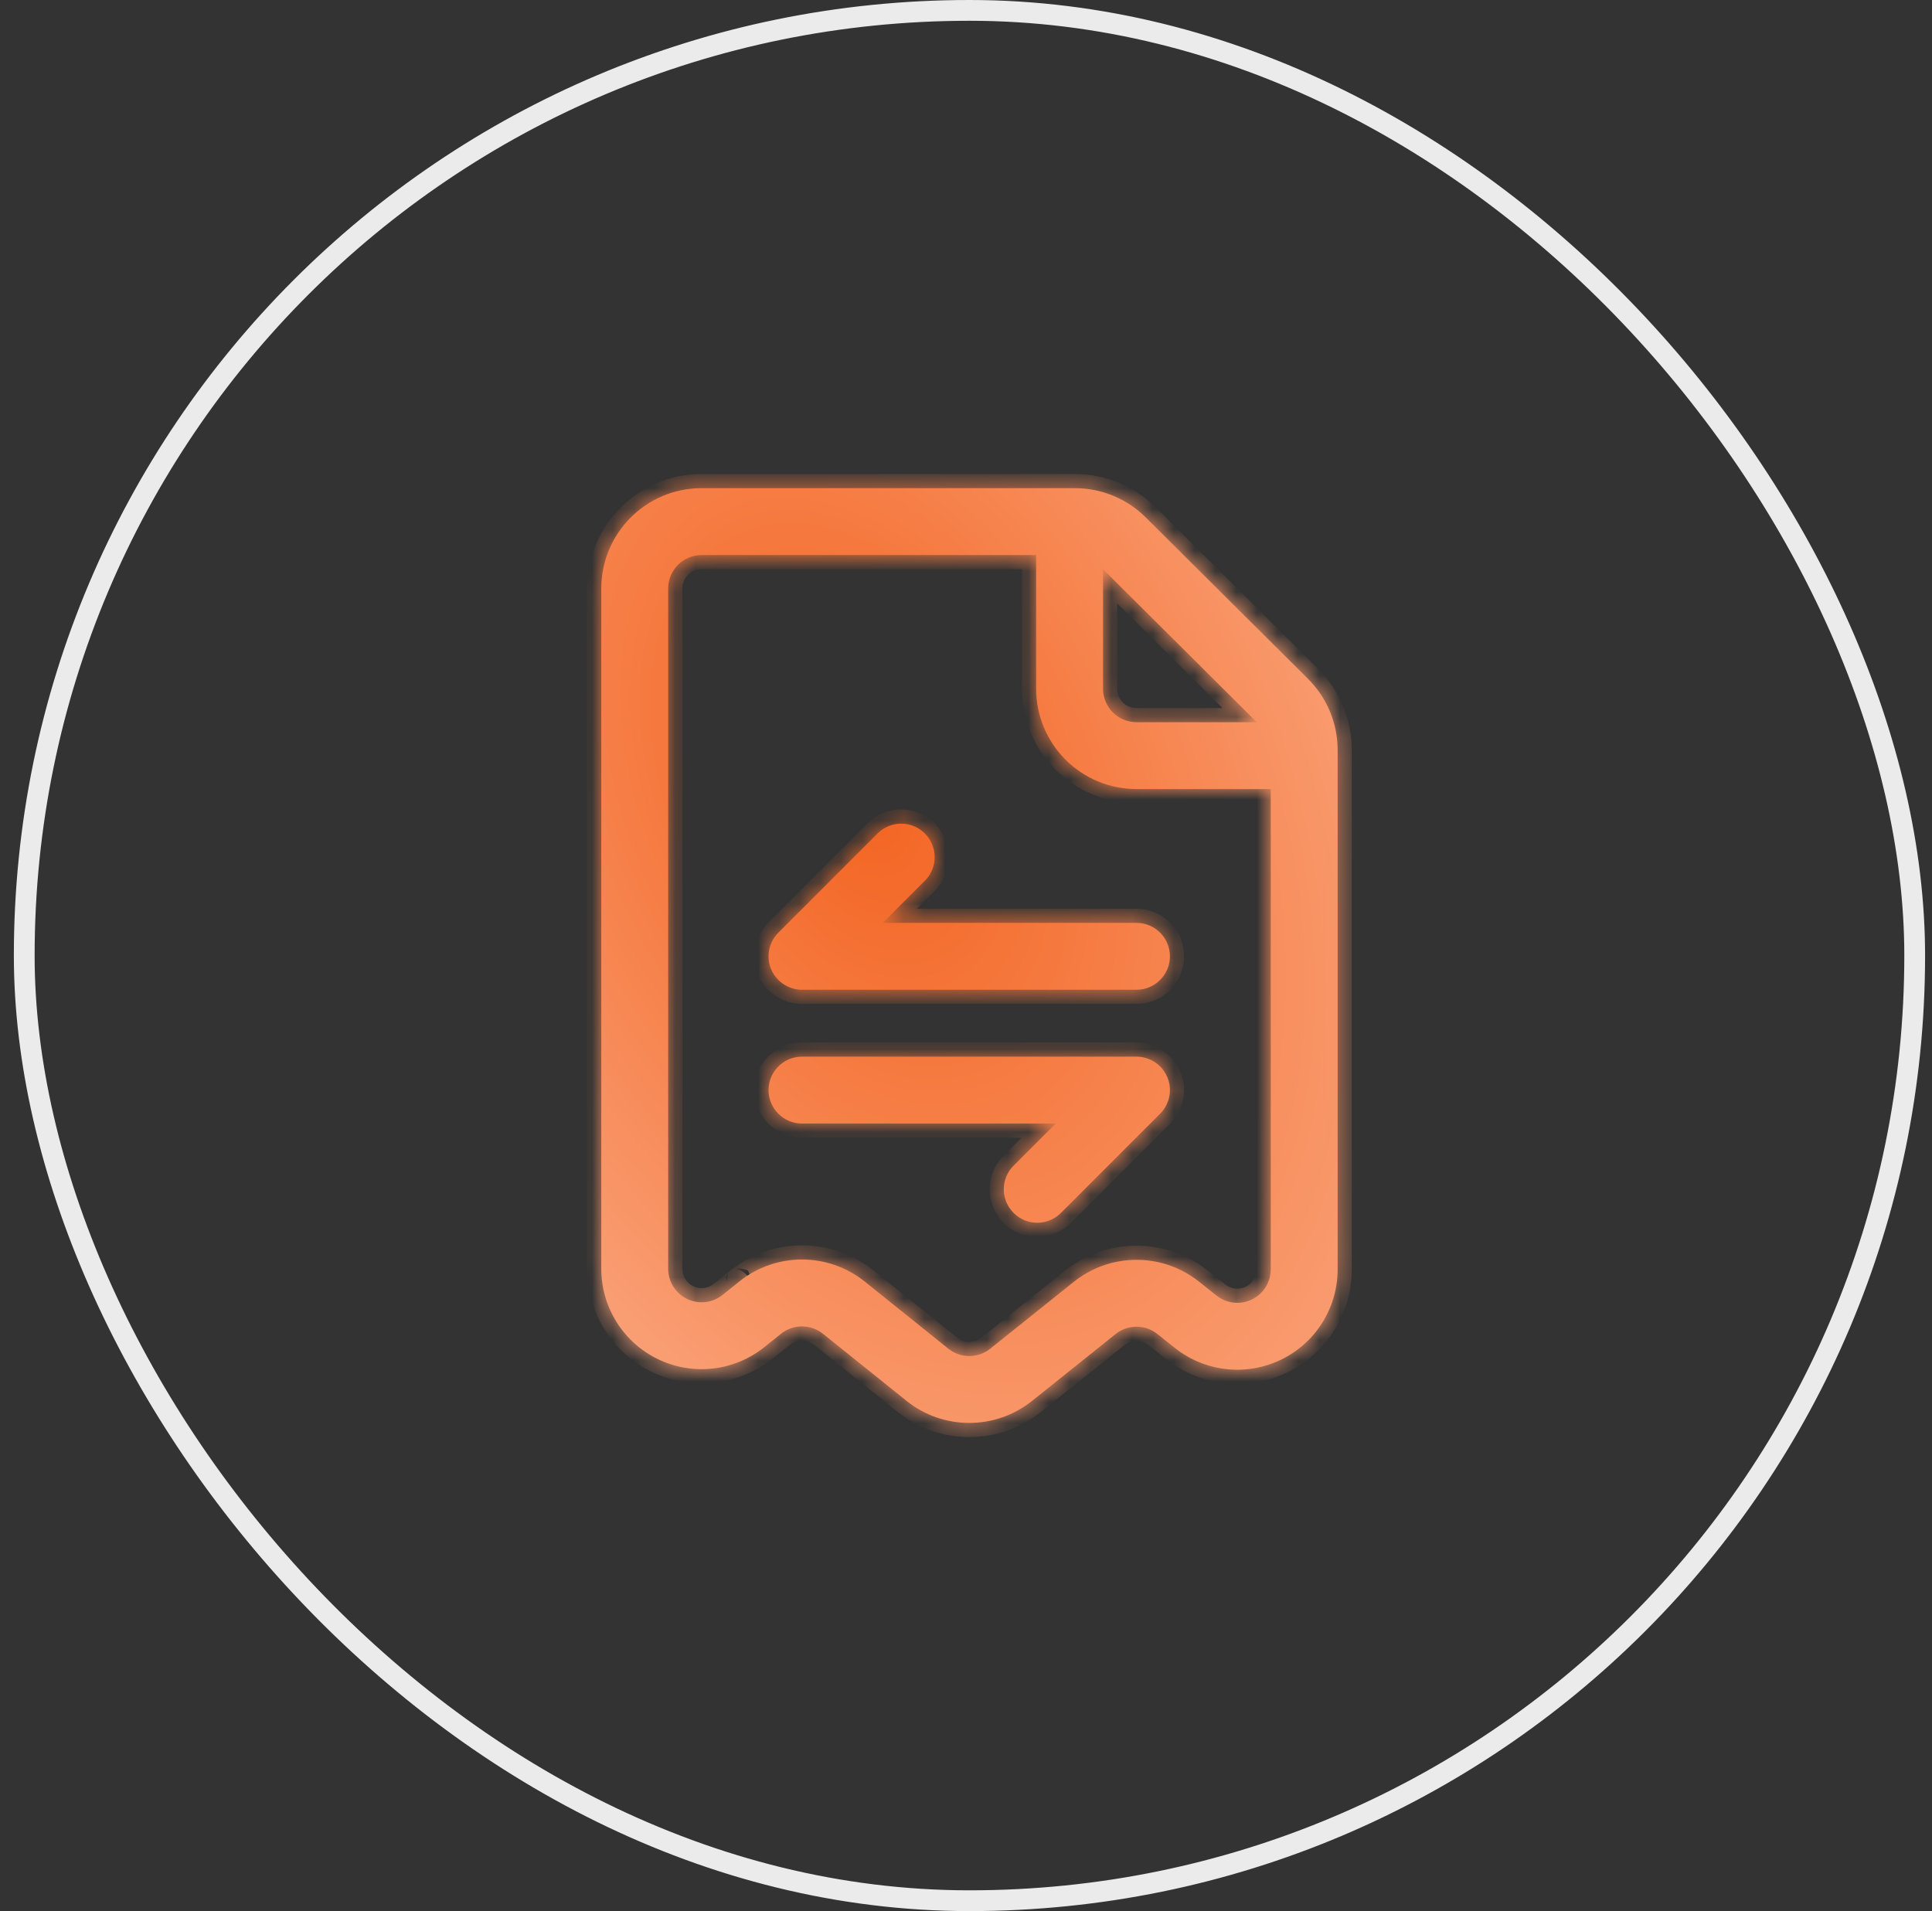 <svg width="93" height="92" viewBox="0 0 93 92" fill="none" xmlns="http://www.w3.org/2000/svg">
<rect x="0" y="0" width="93" height="92" fill="#333333" stroke="none"/>
<rect x="1.167" y="0.5" width="91" height="91" rx="45.5" stroke="#EBEBEB"/>
<mask id="path-2-inside-1_19170_59245" fill="white">
<path fill-rule="evenodd" clip-rule="evenodd" d="M62.965 32.681L55.15 24.906C54.708 24.466 54.189 24.12 53.626 23.882C53.035 23.632 52.396 23.5 51.743 23.5H33.775C31.107 23.5 28.944 25.662 28.944 28.33V61.081C28.944 62.938 30.009 64.631 31.683 65.435C31.684 65.435 31.685 65.436 31.686 65.437C31.687 65.437 31.689 65.438 31.689 65.438C33.364 66.24 35.349 66.011 36.797 64.848C36.797 64.849 36.798 64.848 36.797 64.848L37.597 64.207C38.186 63.735 39.023 63.735 39.613 64.207L43.635 67.436C45.398 68.852 47.906 68.855 49.673 67.445C49.674 67.444 49.676 67.443 49.677 67.442C49.677 67.442 49.677 67.442 49.677 67.442L53.702 64.221C53.702 64.221 53.702 64.221 53.702 64.221C54.29 63.751 55.124 63.749 55.712 64.219L56.546 64.884C56.546 64.884 56.547 64.885 56.546 64.884C57.995 66.04 59.979 66.265 61.65 65.463C61.652 65.462 61.653 65.462 61.655 65.461C61.656 65.46 61.656 65.46 61.657 65.46C63.327 64.654 64.389 62.963 64.389 61.109V36.104C64.389 35.456 64.259 34.822 64.013 34.236C63.771 33.66 63.417 33.13 62.965 32.681ZM49.876 26.72H33.775C32.886 26.72 32.164 27.44 32.164 28.33V61.081C32.164 61.701 32.52 62.264 33.078 62.533C33.078 62.533 33.078 62.533 33.078 62.533C33.637 62.8 34.299 62.725 34.782 62.337C34.877 62.261 34.973 62.184 35.066 62.109C35.242 61.968 35.415 61.829 35.581 61.696C35.581 61.697 35.581 61.696 35.581 61.696C35.582 61.696 35.584 61.694 35.585 61.693C37.35 60.279 39.86 60.279 41.625 61.693C41.626 61.694 41.627 61.695 41.629 61.696L45.65 64.926C46.238 65.398 47.076 65.398 47.665 64.928L51.69 61.706C51.69 61.706 51.69 61.706 51.69 61.706C52.232 61.273 52.844 60.972 53.483 60.805C53.484 60.804 53.486 60.804 53.487 60.803C53.681 60.753 53.877 60.715 54.074 60.689C55.343 60.521 56.664 60.858 57.72 61.7C57.72 61.7 57.721 61.701 57.72 61.7L58.554 62.365C58.554 62.365 58.554 62.365 58.554 62.365C59.038 62.752 59.7 62.827 60.257 62.559C60.257 62.559 60.258 62.559 60.257 62.559C60.814 62.29 61.169 61.727 61.169 61.109V37.986H54.706C53.427 37.986 52.201 37.48 51.297 36.577C51.295 36.575 51.293 36.573 51.291 36.571C51.289 36.569 51.287 36.567 51.285 36.565C50.382 35.66 49.876 34.434 49.876 33.156V26.72ZM44.881 40.676C44.803 40.474 44.682 40.285 44.519 40.123C43.892 39.494 42.873 39.493 42.245 40.12C42.244 40.121 42.243 40.122 42.242 40.123L37.467 44.898C37.006 45.359 36.868 46.051 37.117 46.653C37.21 46.876 37.349 47.07 37.521 47.227C37.812 47.491 38.196 47.647 38.605 47.647H54.706C55.123 47.647 55.503 47.488 55.789 47.227C56.113 46.933 56.316 46.508 56.316 46.036C56.316 45.148 55.594 44.426 54.706 44.426H42.492L44.519 42.399C44.52 42.398 44.521 42.397 44.522 42.396C44.986 41.931 45.105 41.252 44.881 40.676ZM41.864 42.771L41.87 42.778C41.868 42.775 41.866 42.773 41.864 42.771ZM38.605 50.867C38.188 50.867 37.807 51.026 37.522 51.286C37.198 51.581 36.995 52.005 36.995 52.477C36.995 53.366 37.716 54.087 38.605 54.087H50.819L48.792 56.114C48.791 56.115 48.79 56.116 48.789 56.117C48.325 56.582 48.205 57.261 48.429 57.837C48.508 58.039 48.629 58.228 48.792 58.391C48.961 58.56 49.157 58.684 49.367 58.762C49.938 58.974 50.606 58.852 51.066 58.394C51.067 58.393 51.068 58.392 51.069 58.391L55.844 53.615C56.305 53.155 56.443 52.462 56.194 51.86C56.101 51.637 55.962 51.443 55.79 51.287C55.499 51.022 55.115 50.867 54.706 50.867H38.605ZM53.567 34.294C53.568 34.295 53.569 34.295 53.569 34.296C53.87 34.597 54.28 34.766 54.706 34.766H60.496L53.096 27.403V33.156C53.096 33.581 53.264 33.991 53.565 34.292C53.566 34.293 53.567 34.293 53.567 34.294Z"/>
</mask>
<path fill-rule="evenodd" clip-rule="evenodd" d="M62.965 32.681L55.15 24.906C54.708 24.466 54.189 24.12 53.626 23.882C53.035 23.632 52.396 23.5 51.743 23.5H33.775C31.107 23.5 28.944 25.662 28.944 28.33V61.081C28.944 62.938 30.009 64.631 31.683 65.435C31.684 65.435 31.685 65.436 31.686 65.437C31.687 65.437 31.689 65.438 31.689 65.438C33.364 66.24 35.349 66.011 36.797 64.848C36.797 64.849 36.798 64.848 36.797 64.848L37.597 64.207C38.186 63.735 39.023 63.735 39.613 64.207L43.635 67.436C45.398 68.852 47.906 68.855 49.673 67.445C49.674 67.444 49.676 67.443 49.677 67.442C49.677 67.442 49.677 67.442 49.677 67.442L53.702 64.221C53.702 64.221 53.702 64.221 53.702 64.221C54.29 63.751 55.124 63.749 55.712 64.219L56.546 64.884C56.546 64.884 56.547 64.885 56.546 64.884C57.995 66.04 59.979 66.265 61.65 65.463C61.652 65.462 61.653 65.462 61.655 65.461C61.656 65.46 61.656 65.46 61.657 65.46C63.327 64.654 64.389 62.963 64.389 61.109V36.104C64.389 35.456 64.259 34.822 64.013 34.236C63.771 33.66 63.417 33.13 62.965 32.681ZM49.876 26.72H33.775C32.886 26.72 32.164 27.44 32.164 28.33V61.081C32.164 61.701 32.52 62.264 33.078 62.533C33.078 62.533 33.078 62.533 33.078 62.533C33.637 62.8 34.299 62.725 34.782 62.337C34.877 62.261 34.973 62.184 35.066 62.109C35.242 61.968 35.415 61.829 35.581 61.696C35.581 61.697 35.581 61.696 35.581 61.696C35.582 61.696 35.584 61.694 35.585 61.693C37.35 60.279 39.86 60.279 41.625 61.693C41.626 61.694 41.627 61.695 41.629 61.696L45.65 64.926C46.238 65.398 47.076 65.398 47.665 64.928L51.69 61.706C51.69 61.706 51.69 61.706 51.69 61.706C52.232 61.273 52.844 60.972 53.483 60.805C53.484 60.804 53.486 60.804 53.487 60.803C53.681 60.753 53.877 60.715 54.074 60.689C55.343 60.521 56.664 60.858 57.72 61.7C57.72 61.7 57.721 61.701 57.72 61.7L58.554 62.365C58.554 62.365 58.554 62.365 58.554 62.365C59.038 62.752 59.7 62.827 60.257 62.559C60.257 62.559 60.258 62.559 60.257 62.559C60.814 62.29 61.169 61.727 61.169 61.109V37.986H54.706C53.427 37.986 52.201 37.48 51.297 36.577C51.295 36.575 51.293 36.573 51.291 36.571C51.289 36.569 51.287 36.567 51.285 36.565C50.382 35.66 49.876 34.434 49.876 33.156V26.72ZM44.881 40.676C44.803 40.474 44.682 40.285 44.519 40.123C43.892 39.494 42.873 39.493 42.245 40.12C42.244 40.121 42.243 40.122 42.242 40.123L37.467 44.898C37.006 45.359 36.868 46.051 37.117 46.653C37.21 46.876 37.349 47.07 37.521 47.227C37.812 47.491 38.196 47.647 38.605 47.647H54.706C55.123 47.647 55.503 47.488 55.789 47.227C56.113 46.933 56.316 46.508 56.316 46.036C56.316 45.148 55.594 44.426 54.706 44.426H42.492L44.519 42.399C44.52 42.398 44.521 42.397 44.522 42.396C44.986 41.931 45.105 41.252 44.881 40.676ZM41.864 42.771L41.87 42.778C41.868 42.775 41.866 42.773 41.864 42.771ZM38.605 50.867C38.188 50.867 37.807 51.026 37.522 51.286C37.198 51.581 36.995 52.005 36.995 52.477C36.995 53.366 37.716 54.087 38.605 54.087H50.819L48.792 56.114C48.791 56.115 48.79 56.116 48.789 56.117C48.325 56.582 48.205 57.261 48.429 57.837C48.508 58.039 48.629 58.228 48.792 58.391C48.961 58.56 49.157 58.684 49.367 58.762C49.938 58.974 50.606 58.852 51.066 58.394C51.067 58.393 51.068 58.392 51.069 58.391L55.844 53.615C56.305 53.155 56.443 52.462 56.194 51.86C56.101 51.637 55.962 51.443 55.79 51.287C55.499 51.022 55.115 50.867 54.706 50.867H38.605ZM53.567 34.294C53.568 34.295 53.569 34.295 53.569 34.296C53.87 34.597 54.28 34.766 54.706 34.766H60.496L53.096 27.403V33.156C53.096 33.581 53.264 33.991 53.565 34.292C53.566 34.293 53.567 34.293 53.567 34.294Z" fill="url(#paint0_radial_19170_59245)"/>
<path d="M43.415 67.697C43.415 67.697 43.415 67.697 43.415 67.697C43.415 67.697 43.415 67.697 43.415 67.697C43.415 67.697 43.415 67.697 43.415 67.697C43.415 67.697 43.415 67.697 43.415 67.697C43.415 67.697 43.415 67.697 43.415 67.697C43.294 67.436 43.854 67.176 43.854 67.176C43.854 67.176 43.854 67.176 43.854 67.176C43.854 67.176 43.854 67.176 43.854 67.176C43.854 67.176 43.854 67.176 43.854 67.176C43.854 67.176 43.854 67.176 43.854 67.176C43.854 67.176 43.854 67.176 43.854 67.176C43.854 67.176 43.854 67.176 43.854 67.176C43.854 67.176 43.854 67.176 43.854 67.176C43.854 67.176 43.854 67.176 43.854 67.176C43.854 67.176 43.854 67.176 43.854 67.176C43.854 67.176 43.854 67.176 43.854 67.176C43.854 67.176 43.854 67.176 43.854 67.176C43.854 67.176 43.854 67.176 43.854 67.176C43.854 67.176 43.854 67.176 43.854 67.176C43.854 67.176 43.854 67.176 43.854 67.176H43.854C43.854 67.176 43.854 67.176 43.854 67.176C43.854 67.176 43.854 67.176 43.854 67.176C43.854 67.176 43.854 67.176 43.854 67.176C43.854 67.176 43.854 67.176 43.854 67.176C43.854 67.176 43.854 67.176 43.854 67.176C43.854 67.176 43.294 67.436 43.415 67.697C43.415 67.697 43.415 67.697 43.415 67.697C43.415 67.697 43.415 67.697 43.415 67.697C43.415 67.697 43.415 67.697 43.415 67.697C43.415 67.697 43.415 67.697 43.415 67.697C43.415 67.697 43.415 67.697 43.415 67.697C43.415 67.697 43.415 67.697 43.415 67.697L43.854 67.176C43.854 67.176 43.854 67.176 43.854 67.176C43.854 67.176 43.854 67.176 43.854 67.176C43.854 67.176 43.854 67.176 43.854 67.176C43.854 67.176 43.854 67.176 43.854 67.176C43.854 67.176 43.854 67.176 43.854 67.176C43.976 67.436 43.415 67.697 43.415 67.697C43.415 67.697 43.415 67.697 43.415 67.697C43.415 67.697 43.415 67.697 43.415 67.697C43.415 67.697 43.415 67.697 43.415 67.697C43.415 67.697 43.415 67.697 43.415 67.697C43.415 67.697 43.415 67.697 43.415 67.697C43.415 67.697 43.415 67.697 43.415 67.697C43.415 67.697 43.415 67.697 43.415 67.697C43.415 67.697 43.415 67.697 43.415 67.697C43.415 67.697 43.415 67.697 43.415 67.697C43.415 67.697 43.415 67.697 43.415 67.697C43.415 67.697 43.415 67.697 43.415 67.697C43.415 67.697 43.415 67.697 43.415 67.697C43.415 67.697 43.415 67.697 43.415 67.697C43.415 67.697 43.415 67.697 43.415 67.697H43.415C43.415 67.697 43.415 67.697 43.415 67.697C43.415 67.697 43.415 67.697 43.415 67.697C43.415 67.697 43.415 67.697 43.415 67.697C43.415 67.697 43.415 67.697 43.415 67.697C43.415 67.697 43.976 67.436 43.854 67.176C43.854 67.176 43.854 67.176 43.854 67.176C43.854 67.176 43.854 67.176 43.854 67.176C43.854 67.176 43.854 67.176 43.854 67.176C43.854 67.176 43.854 67.176 43.854 67.176C43.854 67.176 43.854 67.176 43.854 67.176C43.854 67.176 43.854 67.176 43.854 67.176L43.415 67.697ZM34.995 62.604C34.995 62.604 34.995 62.604 34.995 62.604C34.995 62.604 34.995 62.604 34.995 62.604C34.995 62.604 34.995 62.604 34.995 62.604C34.995 62.604 34.995 62.604 34.995 62.604C34.995 62.604 34.995 62.604 34.995 62.604C34.995 62.604 34.995 62.604 34.995 62.604C34.995 62.604 34.995 62.604 34.995 62.604C34.995 62.604 34.995 62.604 34.995 62.604H34.995C34.995 62.604 34.995 62.604 34.995 62.604C34.995 62.604 34.995 62.604 34.995 62.604C34.995 62.604 34.995 62.604 34.995 62.604C34.782 62.337 34.569 62.071 34.569 62.071C34.569 62.071 34.569 62.071 34.569 62.071C34.569 62.071 34.569 62.071 34.569 62.071C34.569 62.071 34.569 62.071 34.569 62.071H34.569C34.569 62.071 34.569 62.071 34.569 62.071C34.569 62.071 34.569 62.071 34.569 62.071C34.569 62.071 34.569 62.071 34.569 62.071C34.569 62.071 34.569 62.071 34.569 62.071C34.569 62.071 34.569 62.071 34.569 62.071H34.569C34.569 62.071 34.569 62.071 34.569 62.071C34.569 62.071 34.569 62.071 34.569 62.071C34.569 62.071 34.569 62.071 34.569 62.071C34.569 62.071 34.569 62.071 34.569 62.071C34.569 62.071 34.569 62.071 34.569 62.071C34.569 62.071 34.569 62.071 34.569 62.071C34.569 62.071 34.569 62.071 34.569 62.071C34.569 62.071 34.569 62.071 34.569 62.071C34.569 62.071 34.569 62.071 34.569 62.071C34.569 62.071 34.569 62.071 34.569 62.071C34.569 62.071 34.569 62.071 34.569 62.071H34.569C34.569 62.071 34.569 62.071 34.569 62.071C34.569 62.071 34.569 62.071 34.569 62.071C34.569 62.071 34.569 62.071 34.569 62.071C34.569 62.071 34.569 62.071 34.569 62.071C34.569 62.071 34.569 62.071 34.569 62.071H34.569C34.569 62.071 34.569 62.071 34.569 62.071C34.569 62.071 34.569 62.071 34.569 62.071C34.569 62.071 34.782 62.337 34.995 62.604H34.995C34.995 62.604 34.995 62.604 34.995 62.604C34.995 62.604 34.995 62.604 34.995 62.604C34.995 62.604 34.995 62.604 34.995 62.604C34.995 62.604 34.995 62.604 34.995 62.604L34.569 62.071C34.569 62.071 34.569 62.071 34.569 62.071C34.569 62.071 34.569 62.071 34.569 62.071C34.569 62.071 34.569 62.071 34.569 62.071C34.569 62.071 34.569 62.071 34.569 62.071C34.569 62.071 34.569 62.071 34.569 62.071C34.569 62.071 34.569 62.071 34.569 62.071C34.569 62.071 34.569 62.071 34.569 62.071C34.569 62.071 34.569 62.071 34.569 62.071H34.569C34.569 62.071 34.569 62.071 34.569 62.071C34.569 62.071 34.569 62.071 34.569 62.071C34.569 62.071 34.569 62.071 34.569 62.071C34.569 62.071 34.569 62.071 34.569 62.071C34.782 62.337 34.995 62.604 34.995 62.604C34.995 62.604 34.995 62.604 34.995 62.604C34.995 62.604 34.995 62.604 34.995 62.604C34.995 62.604 34.995 62.604 34.995 62.604H34.995C34.995 62.604 34.995 62.604 34.995 62.604C34.995 62.604 34.995 62.604 34.995 62.604C34.995 62.604 34.995 62.604 34.995 62.604C34.995 62.604 34.995 62.604 34.995 62.604C34.995 62.604 34.995 62.604 34.995 62.604C34.995 62.604 34.995 62.604 34.995 62.604C34.995 62.604 34.995 62.604 34.995 62.604C34.995 62.604 34.995 62.604 34.995 62.604C34.995 62.604 34.995 62.604 34.995 62.604H34.995C34.995 62.604 34.995 62.604 34.995 62.604C34.995 62.604 34.995 62.604 34.995 62.604C34.995 62.604 34.995 62.604 34.995 62.604C34.995 62.604 34.995 62.604 34.995 62.604C34.995 62.604 34.995 62.604 34.995 62.604C34.995 62.604 34.995 62.604 34.995 62.604C34.995 62.604 34.995 62.604 34.995 62.604C34.995 62.604 34.995 62.604 34.995 62.604H34.995C34.995 62.604 34.995 62.604 34.995 62.604C34.995 62.604 34.995 62.604 34.995 62.604C34.995 62.604 34.995 62.604 34.995 62.604H34.995C34.995 62.604 34.995 62.604 34.995 62.604C34.995 62.604 34.995 62.604 34.995 62.604C34.995 62.604 34.995 62.604 34.995 62.604C34.995 62.604 34.995 62.604 34.995 62.604C34.995 62.604 34.995 62.604 34.995 62.604C34.995 62.604 34.782 62.337 34.569 62.071C34.569 62.071 34.569 62.071 34.569 62.071C34.569 62.071 34.569 62.071 34.569 62.071C34.569 62.071 34.569 62.071 34.569 62.071C34.569 62.071 34.569 62.071 34.569 62.071L34.995 62.604ZM39.365 63.97L39.347 63.993L39.879 64.419L39.898 64.396L39.365 63.97ZM62.965 32.681L62.485 33.164L62.485 33.164L62.965 32.681ZM55.15 24.906L55.631 24.422L55.631 24.422L55.15 24.906ZM53.626 23.882L53.891 23.254V23.254L53.626 23.882ZM31.683 65.435L31.978 64.82H31.978L31.683 65.435ZM31.686 65.437L31.391 66.051L31.392 66.052L31.686 65.437ZM31.689 65.438L31.395 66.053L31.395 66.053L31.689 65.438ZM37.597 64.207L37.171 63.674L37.17 63.675L37.597 64.207ZM39.613 64.207L40.04 63.675L40.039 63.674L39.613 64.207ZM43.635 67.436L43.208 67.968L43.208 67.968L43.635 67.436ZM49.673 67.445L50.098 67.978L50.098 67.978L49.673 67.445ZM55.712 64.219L55.286 64.752L55.287 64.752L55.712 64.219ZM61.65 65.463L61.945 66.078L61.946 66.077L61.65 65.463ZM61.655 65.461L61.36 64.846L61.359 64.847L61.655 65.461ZM61.657 65.46L61.952 66.074L61.953 66.074L61.657 65.46ZM64.013 34.236L63.384 34.5V34.5L64.013 34.236ZM49.876 26.72H50.557V26.038H49.876V26.72ZM34.782 62.337L34.355 61.806L34.355 61.806L34.782 62.337ZM35.066 62.109L35.493 62.641L35.493 62.641L35.066 62.109ZM35.581 61.696L36.007 62.229L36.008 62.228L35.581 61.696ZM35.585 61.693L35.159 61.161L35.158 61.161L35.585 61.693ZM41.625 61.693L41.198 62.225L41.199 62.225L41.625 61.693ZM41.629 61.696L41.202 62.228L41.202 62.228L41.629 61.696ZM45.65 64.926L45.224 65.458L45.224 65.458L45.65 64.926ZM47.665 64.928L48.09 65.461L48.091 65.46L47.665 64.928ZM53.483 60.805L53.655 61.464L53.656 61.464L53.483 60.805ZM53.487 60.803L53.315 60.144L53.315 60.144L53.487 60.803ZM54.074 60.689L53.985 60.013H53.985L54.074 60.689ZM61.169 37.986H61.85V37.304H61.169V37.986ZM51.297 36.577L51.779 36.094L51.778 36.094L51.297 36.577ZM51.291 36.571L51.773 36.089L51.772 36.088L51.291 36.571ZM51.285 36.565L50.802 37.046L50.802 37.046L51.285 36.565ZM44.881 40.676L45.517 40.429H45.517L44.881 40.676ZM44.519 40.123L44.036 40.604L44.037 40.605L44.519 40.123ZM42.245 40.12L41.764 39.637L41.764 39.637L42.245 40.12ZM42.242 40.123L42.724 40.605L42.725 40.604L42.242 40.123ZM37.467 44.898L36.984 44.416L37.467 44.898ZM37.117 46.653L36.487 46.914L36.487 46.915L37.117 46.653ZM37.521 47.227L37.98 46.722L37.98 46.722L37.521 47.227ZM55.789 47.227L55.33 46.723H55.33L55.789 47.227ZM42.492 44.426L42.01 43.944L40.846 45.108H42.492V44.426ZM44.519 42.399L44.037 41.917L44.037 41.917L44.519 42.399ZM44.522 42.396L45.004 42.878L45.004 42.878L44.522 42.396ZM41.864 42.771L42.346 42.289L41.38 43.252L41.864 42.771ZM41.87 42.778L41.389 43.26L42.353 42.296L41.87 42.778ZM37.522 51.286L37.98 51.79L37.98 51.79L37.522 51.286ZM50.819 54.087L51.301 54.569L52.465 53.405H50.819V54.087ZM48.792 56.114L49.273 56.597L49.274 56.596L48.792 56.114ZM48.789 56.117L48.306 55.636H48.306L48.789 56.117ZM48.429 57.837L49.065 57.59L48.429 57.837ZM48.792 58.391L49.275 57.909L49.273 57.908L48.792 58.391ZM49.367 58.762L49.605 58.123H49.605L49.367 58.762ZM51.066 58.394L51.547 58.876L51.547 58.876L51.066 58.394ZM51.069 58.391L50.587 57.909L50.586 57.909L51.069 58.391ZM56.194 51.86L56.823 51.599L56.823 51.599L56.194 51.86ZM55.79 51.287L55.331 51.791L55.331 51.791L55.79 51.287ZM53.567 34.294L54.051 33.813L54.048 33.811L53.567 34.294ZM53.569 34.296L54.052 33.814L54.052 33.814L53.569 34.296ZM60.496 34.766V35.448H62.148L60.977 34.282L60.496 34.766ZM53.096 27.403L53.577 26.919L52.414 25.763V27.403H53.096ZM53.565 34.292L53.084 34.775L53.084 34.775L53.565 34.292ZM55.631 24.422C55.126 23.92 54.534 23.526 53.891 23.254L53.36 24.51C53.844 24.715 54.29 25.011 54.669 25.389L55.631 24.422ZM53.891 23.254C53.218 22.969 52.488 22.818 51.743 22.818V24.182C52.304 24.182 52.853 24.295 53.36 24.51L53.891 23.254ZM33.775 22.818C30.73 22.818 28.262 25.286 28.262 28.33H29.626C29.626 26.039 31.483 24.182 33.775 24.182V22.818ZM28.262 28.33V61.081H29.626V28.33H28.262ZM28.262 61.081C28.262 63.2 29.477 65.132 31.387 66.049L31.978 64.82C30.54 64.13 29.626 62.676 29.626 61.081H28.262ZM31.387 66.049C31.389 66.05 31.39 66.051 31.391 66.051L31.981 64.822C31.98 64.821 31.979 64.821 31.978 64.82L31.387 66.049ZM31.392 66.052C31.393 66.052 31.394 66.053 31.395 66.053L31.984 64.823C31.983 64.823 31.982 64.822 31.981 64.822L31.392 66.052ZM31.395 66.053C33.306 66.968 35.572 66.707 37.224 65.38L36.37 64.317C35.127 65.315 33.423 65.511 31.984 64.823L31.395 66.053ZM37.223 65.381C37.223 65.381 37.223 65.381 37.223 65.381C37.223 65.381 37.223 65.381 37.223 65.381C37.223 65.381 37.223 65.381 37.223 65.381C37.223 65.381 37.223 65.381 37.223 65.381C37.223 65.38 37.223 65.381 37.223 65.381C37.223 65.381 37.223 65.381 37.223 65.381C37.223 65.381 37.223 65.381 37.223 65.381C37.223 65.381 37.223 65.381 37.223 65.38C37.223 65.38 37.223 65.38 37.223 65.38H37.223L37.223 65.38C37.223 65.38 37.223 65.38 37.223 65.38C37.223 65.38 37.223 65.38 37.223 65.38C37.223 65.38 37.223 65.38 37.223 65.38C37.223 65.38 37.223 65.38 37.223 65.38C37.223 65.38 37.223 65.38 37.223 65.38C37.223 65.38 37.223 65.38 37.223 65.38C37.33 64.422 36.371 64.316 36.371 64.316C36.371 64.316 36.371 64.316 36.371 64.316C36.371 64.316 36.371 64.316 36.371 64.316C36.371 64.316 36.371 64.316 36.371 64.316C36.371 64.316 36.371 64.316 36.371 64.316C36.371 64.316 36.371 64.316 36.371 64.316C36.371 64.316 36.371 64.316 36.371 64.316C36.371 64.316 36.371 64.316 36.371 64.316H36.371C36.371 64.316 36.371 64.316 36.371 64.316C36.371 64.316 36.371 64.316 36.371 64.316C36.371 64.316 36.371 64.316 36.371 64.316C36.371 64.316 36.371 64.316 36.371 64.316C36.371 64.316 36.371 64.316 36.371 64.316C36.371 64.316 36.371 64.316 36.371 64.316C36.371 64.316 36.371 64.316 36.371 64.316C36.371 64.316 36.371 64.316 36.371 64.316C36.371 64.316 36.371 64.316 36.371 64.316C36.371 64.316 36.371 64.316 36.371 64.316C36.371 64.316 36.371 64.316 36.371 64.316C36.371 64.316 36.371 64.316 36.371 64.316C36.371 64.316 36.371 64.316 36.371 64.316C36.371 64.316 36.371 64.316 36.371 64.316C36.371 64.316 36.371 64.316 36.371 64.316C36.371 64.316 36.371 64.316 36.371 64.316C36.371 64.316 36.371 64.316 36.371 64.316H36.371C36.371 64.316 36.371 64.316 36.371 64.316C36.371 64.316 36.371 64.316 36.371 64.316C36.371 64.316 36.371 64.316 36.371 64.316C36.371 64.316 36.371 64.316 36.371 64.316L36.371 64.316C36.371 64.316 36.371 64.316 36.371 64.316C36.371 64.316 36.371 64.316 36.371 64.316C36.371 64.316 36.371 64.316 36.371 64.316C36.371 64.316 36.371 64.316 36.371 64.316C36.371 64.316 36.371 64.316 36.371 64.316C36.371 64.316 36.371 64.316 36.371 64.316C36.371 64.316 36.371 64.316 36.371 64.316C36.371 64.316 36.371 64.316 36.371 64.316C36.371 64.316 36.371 64.316 36.371 64.316C36.371 64.316 36.371 64.316 36.371 64.316C36.371 64.316 37.33 64.422 37.223 65.381C37.223 65.381 37.223 65.381 37.223 65.381C37.223 65.381 37.223 65.381 37.223 65.381C37.223 65.381 37.223 65.381 37.223 65.381C37.223 65.381 37.223 65.381 37.223 65.381C37.223 65.381 37.223 65.381 37.223 65.381C37.223 65.381 37.223 65.381 37.223 65.381C37.223 65.381 37.223 65.381 37.223 65.381C37.223 65.381 37.223 65.381 37.223 65.381C37.223 65.381 37.223 65.381 37.223 65.381C37.223 65.381 37.223 65.381 37.223 65.381C37.223 65.381 37.223 65.381 37.223 65.381H37.223C37.223 65.381 37.223 65.381 37.223 65.381L37.223 65.381C37.223 65.381 37.223 65.381 37.223 65.381C37.223 65.381 37.223 65.381 37.223 65.381C37.223 65.381 37.223 65.381 37.223 65.381C37.223 65.381 37.223 65.381 37.223 65.381C37.223 65.381 37.223 65.381 37.223 65.381C37.223 65.381 37.223 65.381 37.223 65.381C37.223 65.381 37.223 65.381 37.223 65.381C37.223 65.381 37.223 65.381 37.223 65.381C37.223 65.381 37.223 65.381 37.223 65.381C37.223 65.381 37.223 65.381 37.223 65.381L36.371 64.316C36.371 64.316 36.371 64.316 36.371 64.316C36.371 64.316 36.371 64.316 36.371 64.316C36.371 64.316 36.371 64.316 36.371 64.316C36.371 64.316 36.371 64.316 36.371 64.316C36.371 64.316 36.371 64.316 36.371 64.316C36.371 64.316 36.371 64.316 36.371 64.316C36.371 64.316 36.371 64.316 36.371 64.316C36.371 64.316 36.371 64.316 36.371 64.316C36.371 64.316 36.371 64.316 36.371 64.316C36.371 64.316 36.371 64.316 36.371 64.316C36.371 64.316 36.371 64.316 36.371 64.316C36.371 64.316 36.371 64.316 36.371 64.316C36.371 64.316 36.371 64.316 36.371 64.316C36.371 64.316 36.371 64.316 36.371 64.316C36.371 64.316 36.371 64.316 36.371 64.316C36.371 64.316 36.371 64.316 36.371 64.316C36.371 64.316 36.371 64.316 36.371 64.316C36.371 64.316 36.371 64.316 36.371 64.316C36.371 64.316 36.371 64.316 36.371 64.316C36.265 65.274 37.223 65.381 37.223 65.381C37.223 65.381 37.223 65.381 37.223 65.381C37.223 65.381 37.223 65.381 37.223 65.381C37.223 65.381 37.223 65.381 37.223 65.381C37.223 65.381 37.223 65.381 37.223 65.381C37.223 65.381 37.223 65.381 37.223 65.381C37.223 65.381 37.223 65.381 37.223 65.381C37.223 65.381 37.223 65.381 37.223 65.381C37.223 65.381 37.223 65.381 37.223 65.381H37.223C37.223 65.381 37.223 65.381 37.223 65.381C37.223 65.381 37.223 65.381 37.223 65.381H37.223C37.223 65.381 37.223 65.381 37.223 65.381C37.223 65.381 37.223 65.381 37.223 65.381C37.223 65.381 37.223 65.381 37.223 65.381C37.223 65.381 37.223 65.381 37.223 65.381C37.223 65.381 37.223 65.381 37.223 65.381C37.223 65.381 37.223 65.381 37.223 65.381C37.223 65.381 37.223 65.381 37.223 65.381C37.223 65.381 37.223 65.381 37.223 65.381C37.223 65.381 37.223 65.381 37.223 65.381H37.223C37.223 65.381 37.223 65.381 37.223 65.381C37.223 65.381 37.223 65.381 37.223 65.381C37.223 65.381 37.223 65.381 37.223 65.381C37.223 65.381 37.223 65.381 37.223 65.381L37.223 65.381C37.223 65.381 37.223 65.381 37.223 65.381C37.223 65.381 37.223 65.381 37.223 65.381C37.223 65.381 37.223 65.381 37.223 65.381C37.223 65.381 37.223 65.381 37.223 65.381C37.223 65.38 37.223 65.381 37.223 65.381C37.223 65.38 37.223 65.381 37.223 65.38C37.223 65.38 37.223 65.381 37.223 65.38C37.223 65.38 37.223 65.381 37.223 65.38L37.223 65.38C37.223 65.38 37.223 65.38 37.223 65.38C37.223 65.38 37.223 65.38 37.223 65.38C37.223 65.38 36.265 65.274 36.371 64.316C36.371 64.316 36.371 64.316 36.371 64.316C36.371 64.316 36.371 64.316 36.371 64.316C36.371 64.316 36.371 64.316 36.371 64.316C36.371 64.316 36.371 64.316 36.371 64.316C36.371 64.316 36.371 64.316 36.371 64.316C36.371 64.316 36.371 64.316 36.371 64.316H36.371C36.371 64.316 36.371 64.316 36.371 64.316C36.371 64.316 36.371 64.316 36.371 64.316C36.371 64.316 36.371 64.316 36.371 64.316C36.371 64.316 36.371 64.316 36.371 64.316C36.371 64.316 36.371 64.316 36.371 64.316C36.371 64.316 36.371 64.316 36.371 64.316C36.371 64.316 36.371 64.316 36.371 64.316C36.371 64.316 36.371 64.316 36.371 64.316C36.371 64.316 36.371 64.316 36.371 64.316C36.371 64.316 36.371 64.316 36.371 64.316C36.371 64.316 36.371 64.316 36.371 64.316C36.371 64.316 36.371 64.316 36.371 64.316C36.371 64.316 36.371 64.316 36.371 64.316C36.371 64.316 36.371 64.316 36.371 64.316C36.371 64.316 36.371 64.316 36.371 64.316C36.371 64.316 36.371 64.316 36.371 64.316C36.371 64.316 36.371 64.316 36.371 64.316L37.223 65.381ZM38.023 64.739C38.363 64.466 38.846 64.466 39.187 64.739L40.039 63.674C39.2 63.003 38.009 63.003 37.171 63.674L38.023 64.739ZM39.186 64.738L43.208 67.968L44.062 66.905L40.04 63.675L39.186 64.738ZM43.208 67.968C45.22 69.583 48.081 69.587 50.098 67.978L49.248 66.912C47.73 68.123 45.576 68.12 44.062 66.905L43.208 67.968ZM50.098 67.978C50.1 67.977 50.101 67.975 50.103 67.974L49.251 66.909C49.25 66.91 49.249 66.911 49.248 66.912L50.098 67.978ZM50.101 67.975C50.101 67.975 50.101 67.975 50.101 67.975C50.101 67.975 50.101 67.975 50.101 67.975L50.101 67.975C50.101 67.975 50.101 67.975 50.101 67.975C50.101 67.975 50.101 67.975 50.101 67.975C50.101 67.975 50.101 67.975 50.101 67.975C50.101 67.975 50.101 67.975 50.101 67.975C50.101 67.975 50.101 67.975 50.101 67.975C50.211 67.017 49.253 66.908 49.253 66.908C49.253 66.908 49.253 66.908 49.253 66.908C49.253 66.908 49.253 66.908 49.253 66.908C49.253 66.908 49.253 66.908 49.253 66.908C49.253 66.908 49.253 66.908 49.253 66.908C49.253 66.908 49.253 66.908 49.253 66.908C49.253 66.908 49.253 66.908 49.253 66.908C49.253 66.908 49.253 66.908 49.253 66.908C49.253 66.908 49.253 66.908 49.253 66.908C49.253 66.908 49.253 66.908 49.253 66.908C49.253 66.908 49.253 66.908 49.253 66.908H49.253C49.253 66.908 49.253 66.908 49.253 66.908C49.253 66.908 49.253 66.908 49.253 66.908C49.253 66.908 49.253 66.908 49.253 66.908C49.253 66.908 49.253 66.908 49.253 66.908C49.253 66.908 49.253 66.908 49.253 66.908C49.253 66.908 49.253 66.908 49.253 66.908C49.253 66.908 49.253 66.908 49.253 66.908C49.252 66.908 49.253 66.908 49.253 66.908C49.253 66.908 49.253 66.908 49.253 66.908C49.253 66.908 50.211 67.017 50.101 67.975C50.101 67.975 50.101 67.975 50.101 67.975C50.101 67.975 50.101 67.975 50.101 67.975C50.101 67.975 50.101 67.975 50.101 67.975H50.101C50.101 67.975 50.101 67.975 50.101 67.975C50.101 67.975 50.101 67.975 50.101 67.975C50.101 67.975 50.101 67.975 50.101 67.975C50.101 67.975 50.101 67.975 50.101 67.975C50.101 67.975 50.101 67.975 50.101 67.975C50.101 67.975 50.101 67.975 50.101 67.975C50.101 67.975 50.101 67.975 50.101 67.975C50.101 67.975 50.101 67.975 50.101 67.975C50.101 67.975 50.101 67.975 50.101 67.975C50.101 67.975 50.101 67.975 50.101 67.975C50.101 67.975 50.101 67.975 50.101 67.975C50.101 67.975 50.101 67.975 50.101 67.975C50.101 67.975 50.101 67.975 50.101 67.975C50.101 67.975 50.101 67.975 50.101 67.975L49.253 66.908C49.253 66.908 49.253 66.908 49.253 66.908C49.253 66.908 49.253 66.908 49.253 66.908H49.253C49.253 66.908 49.253 66.908 49.253 66.908H49.253C49.253 66.908 49.253 66.908 49.253 66.908C49.253 66.908 49.253 66.908 49.253 66.908C49.253 66.908 49.253 66.908 49.253 66.908C49.253 66.908 49.253 66.908 49.253 66.908C49.253 66.908 49.253 66.908 49.253 66.908C49.143 67.866 50.101 67.975 50.101 67.975C50.101 67.975 50.101 67.975 50.101 67.975C50.101 67.975 50.101 67.975 50.101 67.975C50.101 67.975 50.101 67.975 50.101 67.975C50.101 67.975 50.101 67.975 50.101 67.975C50.101 67.975 50.101 67.975 50.101 67.975C50.101 67.975 50.101 67.975 50.101 67.975C50.101 67.975 50.101 67.975 50.101 67.975C50.101 67.975 50.101 67.975 50.101 67.975C50.101 67.975 50.101 67.975 50.101 67.975C50.101 67.975 50.101 67.975 50.101 67.975C50.101 67.975 50.101 67.975 50.101 67.975C50.101 67.975 50.101 67.975 50.101 67.975C50.101 67.975 50.101 67.975 50.101 67.975C50.101 67.975 50.101 67.975 50.101 67.975C50.101 67.975 50.101 67.975 50.101 67.975C50.101 67.975 50.101 67.975 50.101 67.975C50.101 67.975 50.101 67.975 50.101 67.975C50.101 67.975 50.101 67.975 50.101 67.975C50.101 67.975 50.101 67.975 50.101 67.975C50.101 67.975 50.101 67.975 50.101 67.975C50.101 67.975 49.143 67.866 49.253 66.908C49.253 66.908 49.253 66.908 49.253 66.908C49.253 66.908 49.253 66.908 49.253 66.908C49.253 66.908 49.253 66.908 49.253 66.908C49.253 66.908 49.253 66.908 49.253 66.908C49.253 66.908 49.253 66.908 49.253 66.908C49.253 66.908 49.253 66.908 49.253 66.908C49.253 66.908 49.253 66.908 49.253 66.908C49.253 66.908 49.253 66.908 49.253 66.908C49.253 66.908 49.253 66.908 49.253 66.908C49.253 66.908 49.253 66.908 49.253 66.908C49.253 66.908 49.253 66.908 49.253 66.908H49.253C49.253 66.908 49.253 66.908 49.253 66.908C49.253 66.908 49.253 66.908 49.253 66.908C49.253 66.908 49.253 66.908 49.253 66.908L50.101 67.975ZM50.103 67.974L54.128 64.754L53.276 63.689L49.251 66.909L50.103 67.974ZM54.124 64.757C54.124 64.757 54.124 64.757 54.124 64.757C54.124 64.757 54.124 64.757 54.124 64.757C54.124 64.757 54.124 64.757 54.124 64.757C54.124 64.757 54.124 64.757 54.124 64.757C54.124 64.757 54.124 64.757 54.124 64.757C54.384 64.221 53.28 63.686 53.28 63.686C53.28 63.686 53.28 63.686 53.28 63.686C53.28 63.686 53.28 63.686 53.28 63.686C53.28 63.686 53.28 63.686 53.28 63.686C53.28 63.686 53.28 63.686 53.28 63.686C53.28 63.686 53.28 63.686 53.28 63.686C53.28 63.686 53.28 63.686 53.28 63.686C53.28 63.686 53.28 63.686 53.28 63.686C53.28 63.686 53.28 63.686 53.28 63.686C53.28 63.686 53.28 63.686 53.28 63.686C53.28 63.686 53.28 63.686 53.28 63.686C53.28 63.686 53.28 63.686 53.28 63.686L53.28 63.686C53.28 63.686 54.384 64.221 54.124 64.757C54.124 64.757 54.124 64.757 54.124 64.757C54.124 64.757 54.124 64.757 54.124 64.757C54.124 64.757 54.124 64.757 54.124 64.757C54.124 64.757 54.124 64.757 54.124 64.757C54.124 64.757 54.124 64.757 54.124 64.757C54.124 64.757 54.124 64.757 54.124 64.757C54.124 64.757 54.124 64.757 54.124 64.757C54.124 64.757 54.124 64.757 54.124 64.757L53.28 63.686C53.28 63.686 53.28 63.686 53.28 63.686C53.28 63.686 53.28 63.686 53.28 63.686C53.28 63.686 53.28 63.686 53.28 63.686C53.02 64.221 54.124 64.757 54.124 64.757C54.124 64.757 54.124 64.757 54.124 64.757C54.124 64.757 54.124 64.757 54.124 64.757C54.124 64.757 54.124 64.757 54.124 64.757C54.124 64.757 54.124 64.757 54.124 64.757C54.124 64.757 54.124 64.757 54.124 64.757V64.757C54.124 64.757 54.124 64.757 54.124 64.757C54.124 64.757 54.124 64.757 54.124 64.757C54.124 64.757 54.124 64.757 54.124 64.757C54.124 64.757 54.124 64.757 54.124 64.757C54.124 64.757 54.124 64.757 54.124 64.757C54.124 64.757 54.124 64.757 54.124 64.757H54.124C54.124 64.757 53.02 64.221 53.28 63.686C53.28 63.686 53.28 63.686 53.28 63.686C53.28 63.686 53.28 63.686 53.28 63.686C53.28 63.686 53.28 63.686 53.28 63.686C53.28 63.686 53.28 63.686 53.28 63.686C53.28 63.686 53.28 63.686 53.28 63.686C53.28 63.686 53.28 63.686 53.28 63.686C53.28 63.686 53.28 63.686 53.28 63.686C53.28 63.686 53.28 63.686 53.28 63.686L54.124 64.757ZM54.128 64.754C54.468 64.482 54.949 64.482 55.286 64.752L56.138 63.687C55.3 63.017 54.112 63.021 53.276 63.689L54.128 64.754ZM56.122 65.418C56.122 65.418 56.122 65.418 56.122 65.418C56.122 65.418 56.122 65.418 56.122 65.418C56.122 65.418 56.122 65.418 56.122 65.418C56.122 65.418 56.122 65.418 56.122 65.418C56.122 65.418 56.122 65.418 56.122 65.418C56.122 65.418 56.122 65.418 56.122 65.418C56.122 65.418 56.122 65.418 56.122 65.418C57.228 64.884 56.97 64.351 56.97 64.351C56.97 64.351 56.97 64.351 56.97 64.351C56.97 64.35 56.97 64.351 56.97 64.351C56.97 64.35 56.97 64.351 56.97 64.35C56.97 64.35 56.97 64.35 56.97 64.35C56.97 64.35 56.97 64.35 56.97 64.35C56.97 64.35 56.97 64.35 56.97 64.35C56.97 64.35 56.97 64.35 56.97 64.35C56.97 64.35 57.228 64.884 56.122 65.418C56.122 65.418 56.122 65.418 56.122 65.418C56.122 65.418 56.122 65.418 56.122 65.418C56.122 65.418 56.122 65.418 56.122 65.418C56.122 65.418 56.122 65.418 56.122 65.418C56.122 65.418 56.122 65.418 56.122 65.418C56.122 65.418 56.122 65.418 56.122 65.418C56.122 65.418 56.122 65.418 56.122 65.418L56.97 64.35C56.97 64.35 56.97 64.35 56.97 64.35C56.97 64.35 56.97 64.35 56.97 64.35C56.97 64.35 56.97 64.35 56.97 64.35C56.97 64.35 56.97 64.35 56.97 64.35H56.97C56.97 64.35 56.97 64.35 56.97 64.35C56.97 64.35 56.97 64.35 56.97 64.35V64.35C55.864 64.884 56.122 65.418 56.122 65.418C56.122 65.418 56.122 65.418 56.122 65.418C56.122 65.418 56.122 65.418 56.122 65.418C56.122 65.418 56.122 65.418 56.122 65.418C56.122 65.418 56.122 65.418 56.122 65.418C56.122 65.418 56.122 65.418 56.122 65.418C56.122 65.418 56.122 65.418 56.122 65.418C56.122 65.418 56.122 65.418 56.122 65.418C56.122 65.418 55.864 64.884 56.97 64.351C56.97 64.351 56.97 64.351 56.97 64.351C56.97 64.351 56.97 64.351 56.97 64.351C56.97 64.351 56.97 64.351 56.97 64.351C56.97 64.351 56.97 64.351 56.97 64.351C56.97 64.35 56.97 64.351 56.97 64.351C56.97 64.35 56.97 64.351 56.97 64.351C56.97 64.35 56.97 64.35 56.97 64.35L56.122 65.418ZM56.121 65.417C57.775 66.736 60.038 66.993 61.945 66.078L61.355 64.848C59.92 65.537 58.216 65.344 56.971 64.351L56.121 65.417ZM61.946 66.077C61.946 66.077 61.947 66.077 61.948 66.076C61.949 66.076 61.95 66.076 61.951 66.075L61.359 64.847C61.357 64.847 61.359 64.847 61.355 64.849L61.946 66.077ZM61.95 66.076C61.951 66.075 61.952 66.074 61.953 66.074C61.953 66.074 61.953 66.074 61.952 66.074L61.362 64.845C61.361 64.846 61.36 64.846 61.36 64.846C61.359 64.846 61.359 64.846 61.36 64.846L61.95 66.076ZM61.953 66.074C63.859 65.154 65.071 63.224 65.071 61.109H63.707C63.707 62.701 62.795 64.154 61.361 64.846L61.953 66.074ZM65.071 36.104C65.071 35.365 64.922 34.641 64.642 33.972L63.384 34.5C63.595 35.003 63.707 35.547 63.707 36.104H65.071ZM64.642 33.972C64.366 33.315 63.962 32.71 63.446 32.197L62.485 33.164C62.873 33.55 63.177 34.005 63.384 34.5L64.642 33.972ZM33.775 26.038C32.51 26.038 31.483 27.063 31.483 28.33H32.846C32.846 27.817 33.262 27.402 33.775 27.402V26.038ZM31.483 28.33V61.081H32.846V28.33H31.483ZM31.483 61.081C31.483 61.964 31.989 62.765 32.782 63.147L33.374 61.919C33.051 61.763 32.846 61.438 32.846 61.081H31.483ZM32.784 63.148C32.784 63.148 32.784 63.148 32.784 63.148C32.784 63.148 32.784 63.148 32.784 63.148C32.784 63.148 32.784 63.148 32.784 63.148C32.784 63.148 32.784 63.148 32.784 63.148C32.784 63.148 32.784 63.148 32.784 63.148C32.784 63.148 32.784 63.148 32.784 63.148C32.784 63.148 32.784 63.148 32.784 63.148C32.784 63.148 32.784 63.148 32.784 63.148C32.784 63.148 32.784 63.148 32.784 63.148C32.784 63.148 32.784 63.148 32.784 63.148C32.784 63.148 32.784 63.148 32.784 63.148C32.784 63.148 32.784 63.148 32.784 63.148C32.784 63.148 32.784 63.148 32.784 63.148C32.784 63.148 32.784 63.148 32.784 63.148C32.784 63.148 32.784 63.148 32.784 63.148C32.784 63.148 32.784 63.148 32.784 63.148C32.784 63.148 32.784 63.148 32.784 63.148H32.784C32.784 63.148 32.784 63.148 32.784 63.148C32.463 62.239 33.373 61.918 33.373 61.918C33.373 61.918 33.373 61.918 33.373 61.918H33.373C33.373 61.918 33.373 61.918 33.373 61.918C33.373 61.918 33.373 61.918 33.373 61.918C33.373 61.918 33.373 61.918 33.373 61.918C33.373 61.918 33.373 61.918 33.373 61.918C33.373 61.918 33.373 61.918 33.373 61.918H33.373C33.373 61.918 33.373 61.918 33.373 61.918H33.373C33.373 61.918 33.373 61.918 33.373 61.918C33.373 61.918 33.373 61.918 33.373 61.918C33.372 61.918 33.373 61.918 33.373 61.918C33.373 61.918 33.373 61.918 33.373 61.918C33.373 61.918 33.373 61.918 33.373 61.918C33.372 61.918 33.373 61.918 33.372 61.918C33.372 61.918 33.372 61.918 33.372 61.918C33.372 61.918 33.372 61.918 33.372 61.918C33.372 61.918 33.372 61.918 33.372 61.918C33.372 61.918 33.372 61.918 33.372 61.918C33.372 61.918 33.372 61.918 33.372 61.918C33.372 61.918 33.372 61.918 33.372 61.918C33.372 61.918 33.372 61.918 33.372 61.918C33.372 61.918 33.372 61.918 33.372 61.918C33.372 61.918 33.372 61.918 33.372 61.918C33.372 61.918 33.372 61.918 33.372 61.918C33.372 61.918 33.372 61.918 33.372 61.918C33.372 61.918 33.372 61.918 33.372 61.918C33.372 61.918 33.372 61.918 33.372 61.918C33.372 61.918 33.372 61.918 33.372 61.918C33.372 61.918 33.372 61.918 33.372 61.918C33.372 61.918 33.372 61.918 33.372 61.918C33.372 61.918 33.372 61.918 33.372 61.918C33.372 61.918 33.372 61.918 33.372 61.918C33.372 61.918 33.372 61.918 33.372 61.918C33.372 61.918 33.372 61.918 33.372 61.918H33.372C33.372 61.918 33.372 61.918 33.372 61.918H33.372C33.372 61.918 33.372 61.918 33.372 61.918C33.372 61.918 33.372 61.918 33.372 61.918C33.372 61.918 33.372 61.918 33.372 61.918H33.372C33.372 61.918 33.372 61.918 33.372 61.918C33.372 61.918 33.372 61.918 33.372 61.918C33.372 61.918 33.373 61.918 33.372 61.918C33.372 61.918 33.372 61.918 33.372 61.918C33.372 61.918 33.372 61.918 33.372 61.918C33.372 61.918 33.372 61.918 33.372 61.918H33.372C33.372 61.918 32.463 62.239 32.784 63.148C32.784 63.148 32.784 63.148 32.784 63.148C32.784 63.148 32.784 63.148 32.784 63.148C32.784 63.148 32.784 63.148 32.784 63.148H32.784H32.784C32.784 63.148 32.784 63.148 32.784 63.148C32.784 63.148 32.784 63.148 32.784 63.148C32.784 63.148 32.784 63.148 32.784 63.148C32.784 63.148 32.784 63.148 32.784 63.148C32.784 63.148 32.784 63.148 32.784 63.148C32.784 63.148 32.784 63.148 32.784 63.148C32.784 63.148 32.784 63.148 32.784 63.148L33.372 61.918C33.372 61.918 33.372 61.918 33.372 61.918C33.372 61.918 33.372 61.918 33.372 61.918C33.372 61.918 33.372 61.918 33.372 61.918C33.372 61.918 33.372 61.918 33.372 61.918C33.372 61.918 33.372 61.918 33.372 61.918C33.372 61.918 33.372 61.918 33.372 61.918C33.372 61.918 33.372 61.918 33.372 61.918C33.372 61.918 33.372 61.918 33.372 61.918C33.372 61.918 33.372 61.918 33.372 61.918H33.372H33.372C33.372 61.918 33.372 61.918 33.372 61.918C33.372 61.918 33.372 61.918 33.372 61.918C33.372 61.918 33.372 61.918 33.372 61.918C33.372 61.918 33.372 61.918 33.372 61.918H33.372C33.372 61.918 33.372 61.918 33.372 61.918C33.693 62.827 32.784 63.148 32.784 63.148C32.784 63.148 32.784 63.148 32.784 63.148C32.784 63.148 32.784 63.148 32.784 63.148C32.784 63.148 32.784 63.148 32.784 63.148C32.784 63.148 32.784 63.148 32.784 63.148C32.784 63.148 32.784 63.148 32.784 63.148C32.784 63.148 32.784 63.148 32.784 63.148C32.784 63.148 32.784 63.148 32.784 63.148H32.784C32.784 63.148 32.784 63.148 32.784 63.148H32.784H32.784C32.784 63.148 32.784 63.148 32.784 63.148H32.784C32.784 63.148 32.784 63.148 32.784 63.148C32.784 63.148 32.784 63.148 32.784 63.148C32.784 63.148 32.784 63.148 32.784 63.148C32.784 63.148 32.784 63.148 32.784 63.148C32.784 63.148 32.784 63.148 32.784 63.148C32.784 63.148 32.784 63.148 32.784 63.148C32.784 63.148 32.784 63.148 32.784 63.148C32.784 63.148 32.784 63.148 32.784 63.148C32.784 63.148 32.784 63.148 32.784 63.148C32.784 63.148 32.784 63.148 32.784 63.148C32.784 63.148 32.784 63.148 32.784 63.148C32.784 63.148 32.784 63.148 32.784 63.148C32.784 63.148 32.784 63.148 32.784 63.148C32.784 63.148 32.784 63.148 32.784 63.148C32.784 63.148 32.784 63.148 32.784 63.148C32.784 63.148 32.784 63.148 32.784 63.148C32.784 63.148 32.784 63.148 32.784 63.148C32.784 63.148 32.784 63.148 32.784 63.148C32.784 63.148 32.784 63.148 32.784 63.148C32.784 63.148 32.784 63.148 32.784 63.148C32.784 63.148 32.784 63.148 32.784 63.148C32.784 63.148 32.784 63.148 32.784 63.148C32.784 63.148 32.784 63.148 32.784 63.148C32.784 63.148 32.784 63.148 32.784 63.148C32.784 63.148 32.784 63.148 32.784 63.148C32.784 63.148 32.784 63.148 32.784 63.148C32.784 63.148 32.784 63.148 32.784 63.148C32.784 63.148 32.784 63.148 32.784 63.148C32.784 63.148 32.784 63.148 32.784 63.148C32.784 63.148 32.784 63.148 32.784 63.148C32.784 63.148 32.784 63.148 32.784 63.148C32.784 63.148 32.784 63.148 32.784 63.148C32.784 63.148 32.784 63.148 32.784 63.148C32.784 63.148 32.784 63.148 32.784 63.148C32.785 63.148 32.783 63.148 32.784 63.148C32.784 63.148 32.784 63.148 32.784 63.148C32.784 63.148 32.784 63.148 32.784 63.148C32.784 63.148 32.784 63.148 32.784 63.148C32.784 63.148 32.784 63.148 32.784 63.148C32.784 63.148 33.693 62.828 33.373 61.918C33.373 61.918 33.373 61.918 33.373 61.918C33.373 61.918 33.373 61.918 33.373 61.918C33.373 61.918 33.373 61.918 33.373 61.918C33.373 61.918 33.373 61.918 33.373 61.918C33.372 61.918 33.373 61.918 33.372 61.918C33.372 61.918 33.373 61.918 33.372 61.918C33.372 61.918 33.372 61.918 33.372 61.918C33.372 61.918 33.372 61.918 33.372 61.918L32.784 63.148ZM32.784 63.148C33.578 63.528 34.521 63.422 35.209 62.869L34.355 61.806C34.078 62.029 33.696 62.073 33.372 61.918L32.784 63.148ZM35.209 62.869C35.304 62.793 35.4 62.715 35.493 62.641L34.639 61.578C34.546 61.653 34.45 61.729 34.355 61.806L35.209 62.869ZM35.493 62.641C35.67 62.499 35.841 62.361 36.006 62.229L35.156 61.163C34.988 61.297 34.815 61.436 34.639 61.578L35.493 62.641ZM36.009 62.227C36.009 62.227 36.01 62.227 36.01 62.226C36.011 62.226 36.011 62.225 36.012 62.225C36.012 62.225 36.013 62.224 36.013 62.224C36.014 62.224 36.015 62.222 36.016 62.221C36.017 62.221 36.018 62.219 36.02 62.218C36.021 62.217 36.022 62.216 36.024 62.215C36.025 62.214 36.028 62.212 36.031 62.209C36.032 62.208 36.035 62.205 36.037 62.203C36.04 62.201 36.046 62.195 36.049 62.192C36.055 62.187 36.069 62.173 36.078 62.164C36.096 62.144 36.167 62.046 36.209 61.962C36.187 61.383 35.521 61.017 35.319 61.067C35.282 61.084 35.231 61.111 35.217 61.12C35.21 61.124 35.198 61.133 35.193 61.136C35.19 61.138 35.184 61.142 35.182 61.143C35.178 61.147 35.174 61.15 35.172 61.151C35.17 61.152 35.169 61.154 35.167 61.154C35.165 61.156 35.164 61.157 35.163 61.158C35.161 61.159 35.16 61.16 35.159 61.161C35.158 61.161 35.157 61.162 35.157 61.163C35.157 61.163 35.156 61.163 35.156 61.163C35.156 61.163 35.155 61.164 35.155 61.164C35.155 61.164 35.155 61.164 35.154 61.164C35.154 61.165 35.154 61.165 35.154 61.165C35.154 61.165 35.153 61.166 35.153 61.166C35.153 61.166 35.152 61.166 35.152 61.166C35.152 61.167 35.151 61.167 35.15 61.168C35.149 61.169 35.148 61.17 35.146 61.171C35.146 61.172 35.144 61.173 35.142 61.175C35.141 61.175 35.14 61.177 35.138 61.178C35.137 61.179 35.134 61.182 35.13 61.185C35.128 61.187 35.124 61.19 35.122 61.193C35.118 61.196 35.11 61.203 35.105 61.208C35.098 61.216 35.074 61.24 35.059 61.257C35.019 61.311 34.914 61.838 35.168 62.239C35.477 62.37 35.859 62.319 35.906 62.296C35.923 62.286 35.948 62.271 35.957 62.265C35.962 62.262 35.97 62.256 35.974 62.254C35.976 62.252 35.98 62.249 35.982 62.248C35.986 62.245 35.989 62.243 35.99 62.242C35.992 62.24 35.994 62.239 35.995 62.238C35.997 62.237 35.998 62.236 35.999 62.235C36.001 62.234 36.002 62.233 36.002 62.233C36.003 62.232 36.004 62.232 36.004 62.231C36.004 62.231 36.005 62.23 36.005 62.23C36.006 62.23 36.007 62.229 36.007 62.229L35.156 61.163C35.156 61.163 35.156 61.163 35.156 61.163C35.156 61.163 35.157 61.163 35.157 61.163C35.157 61.162 35.158 61.162 35.158 61.161C35.159 61.161 35.159 61.161 35.16 61.16C35.16 61.16 35.161 61.159 35.163 61.158C35.164 61.157 35.165 61.156 35.167 61.154C35.168 61.154 35.17 61.153 35.172 61.151C35.173 61.15 35.176 61.148 35.18 61.145C35.182 61.144 35.186 61.141 35.188 61.139C35.192 61.137 35.2 61.131 35.205 61.127C35.214 61.122 35.239 61.107 35.256 61.097C35.303 61.074 35.685 61.023 35.994 61.154C36.248 61.554 36.144 62.082 36.103 62.136C36.088 62.153 36.064 62.177 36.056 62.185C36.052 62.19 36.044 62.197 36.04 62.2C36.038 62.202 36.034 62.206 36.032 62.208C36.029 62.211 36.026 62.213 36.024 62.215C36.022 62.216 36.021 62.218 36.02 62.218C36.018 62.22 36.016 62.221 36.016 62.222C36.014 62.223 36.013 62.224 36.012 62.224C36.011 62.225 36.01 62.226 36.01 62.226C36.01 62.227 36.009 62.227 36.009 62.227C36.009 62.227 36.008 62.227 36.008 62.228C36.008 62.228 36.008 62.228 36.008 62.228C36.008 62.228 36.007 62.228 36.007 62.229C36.007 62.229 36.007 62.229 36.006 62.229C36.006 62.23 36.006 62.23 36.005 62.23C36.005 62.23 36.004 62.231 36.003 62.232C36.003 62.232 36.001 62.233 36 62.235C35.999 62.235 35.997 62.237 35.995 62.238C35.994 62.239 35.992 62.24 35.99 62.242C35.989 62.243 35.985 62.246 35.98 62.249C35.978 62.251 35.973 62.255 35.969 62.257C35.965 62.26 35.953 62.268 35.945 62.273C35.931 62.281 35.881 62.309 35.844 62.326C35.642 62.375 34.975 62.009 34.953 61.431C34.996 61.347 35.067 61.249 35.085 61.229C35.094 61.22 35.108 61.206 35.113 61.2C35.117 61.197 35.123 61.192 35.125 61.19C35.127 61.188 35.13 61.185 35.132 61.184C35.135 61.181 35.137 61.179 35.139 61.178C35.14 61.176 35.142 61.175 35.142 61.174C35.144 61.173 35.145 61.172 35.146 61.171C35.148 61.17 35.149 61.169 35.149 61.169C35.15 61.168 35.15 61.168 35.151 61.167C35.151 61.167 35.152 61.167 35.152 61.166C35.153 61.166 35.153 61.166 35.153 61.166C35.153 61.166 35.153 61.166 35.153 61.165L36.009 62.227ZM36.008 62.228C36.008 62.228 36.009 62.227 36.01 62.227C36.011 62.226 36.011 62.225 36.012 62.225L35.158 61.161C35.158 61.162 35.157 61.163 35.156 61.163C35.156 61.164 35.155 61.164 35.154 61.164L36.008 62.228ZM36.011 62.225C37.527 61.011 39.683 61.011 41.198 62.225L42.051 61.161C40.037 59.547 37.173 59.547 35.159 61.161L36.011 62.225ZM41.199 62.225C41.199 62.226 41.2 62.227 41.202 62.228L42.056 61.165C42.054 61.164 42.053 61.162 42.051 61.161L41.199 62.225ZM41.202 62.228L45.224 65.458L46.077 64.394L42.056 61.165L41.202 62.228ZM45.224 65.458C46.061 66.13 47.252 66.129 48.09 65.461L47.24 64.395C46.899 64.667 46.415 64.666 46.077 64.394L45.224 65.458ZM52.115 62.239C52.115 62.239 52.115 62.239 52.115 62.239C52.115 62.239 52.115 62.239 52.115 62.239C52.115 62.239 52.115 62.239 52.115 62.239C52.115 62.239 52.115 62.239 52.115 62.239C52.115 62.239 52.115 62.239 52.115 62.239C52.115 62.239 52.115 62.239 52.115 62.239C52.115 62.239 52.115 62.239 52.115 62.239C52.115 62.239 52.115 62.239 52.115 62.239C52.115 62.239 52.115 62.239 52.115 62.239C52.115 62.239 52.115 62.239 52.115 62.239C52.115 62.239 52.115 62.239 52.115 62.239C52.224 61.281 51.265 61.173 51.265 61.173C51.265 61.173 51.265 61.173 51.265 61.173H51.265C51.265 61.173 51.265 61.173 51.265 61.173H51.265C51.265 61.173 51.265 61.173 51.265 61.173C51.265 61.173 51.265 61.173 51.265 61.173C51.265 61.173 51.265 61.173 51.265 61.173C51.265 61.173 51.265 61.173 51.265 61.173C51.265 61.173 51.265 61.173 51.265 61.173C51.265 61.173 51.265 61.173 51.265 61.173C51.265 61.173 51.265 61.173 51.265 61.173C51.265 61.173 51.265 61.173 51.265 61.173C51.265 61.173 52.223 61.281 52.115 62.239C52.115 62.239 52.115 62.239 52.115 62.239C52.115 62.239 52.115 62.239 52.115 62.239C52.115 62.239 52.115 62.239 52.115 62.239C52.115 62.239 52.115 62.239 52.115 62.239L51.265 61.173C51.265 61.173 51.265 61.173 51.265 61.173C51.265 61.173 51.265 61.173 51.265 61.173C51.265 61.173 51.265 61.173 51.265 61.173C51.265 61.173 51.265 61.173 51.265 61.173C51.265 61.173 51.265 61.173 51.265 61.173C51.265 61.173 51.265 61.173 51.265 61.173C51.265 61.173 51.265 61.173 51.265 61.173C51.265 61.173 51.265 61.173 51.265 61.173C51.265 61.173 51.265 61.173 51.265 61.173C51.157 62.131 52.115 62.239 52.115 62.239C52.115 62.239 52.115 62.239 52.115 62.239C52.115 62.239 52.115 62.239 52.115 62.239C52.115 62.239 52.115 62.239 52.115 62.239C52.115 62.239 52.115 62.239 52.115 62.239C52.115 62.239 52.115 62.239 52.115 62.239C52.115 62.239 52.115 62.239 52.115 62.239C52.115 62.239 52.115 62.239 52.115 62.239C52.115 62.239 52.115 62.239 52.115 62.239C52.115 62.239 52.115 62.239 52.115 62.239C52.115 62.239 51.157 62.131 51.265 61.173C51.265 61.173 51.265 61.173 51.265 61.173C51.265 61.173 51.265 61.173 51.265 61.173C51.265 61.173 51.265 61.173 51.265 61.173C51.265 61.173 51.266 61.172 51.265 61.173C51.265 61.173 51.265 61.173 51.265 61.173L52.115 62.239ZM52.116 62.238C52.582 61.866 53.107 61.608 53.655 61.464L53.31 60.145C52.581 60.336 51.882 60.679 51.264 61.173L52.116 62.238ZM53.656 61.464C53.657 61.464 53.657 61.464 53.66 61.463L53.315 60.144C53.315 60.144 53.312 60.145 53.309 60.145L53.656 61.464ZM53.66 61.463C53.826 61.42 53.994 61.387 54.163 61.365L53.985 60.013C53.76 60.042 53.536 60.086 53.315 60.144L53.66 61.463ZM54.163 61.365C55.254 61.221 56.388 61.51 57.295 62.233L58.145 61.167C56.94 60.206 55.431 59.822 53.985 60.013L54.163 61.365ZM57.296 62.234C57.296 62.234 57.296 62.234 57.296 62.234C57.296 62.234 57.296 62.234 57.296 62.234C57.296 62.234 57.296 62.234 57.296 62.234C57.296 62.234 57.296 62.234 57.296 62.234C57.296 62.234 57.296 62.234 57.296 62.234C57.296 62.234 57.296 62.234 57.296 62.234H57.296L57.296 62.234C58.402 61.7 58.145 61.167 58.145 61.167C58.145 61.167 58.145 61.167 58.145 61.167C58.145 61.166 58.145 61.167 58.145 61.167C58.145 61.166 58.145 61.167 58.145 61.167C58.145 61.166 58.145 61.167 58.145 61.166C58.145 61.166 58.145 61.166 58.145 61.166C58.145 61.166 58.145 61.166 58.145 61.166C58.145 61.166 58.145 61.166 58.145 61.166C58.145 61.166 58.402 61.7 57.296 62.234C57.296 62.234 57.296 62.234 57.296 62.234H57.296C57.296 62.234 57.296 62.234 57.296 62.234C57.296 62.234 57.296 62.234 57.296 62.234C57.296 62.234 57.296 62.234 57.296 62.234C57.296 62.234 57.296 62.234 57.296 62.234L58.145 61.166C58.145 61.166 58.145 61.166 58.145 61.166C58.145 61.166 58.145 61.166 58.145 61.166C58.145 61.166 58.145 61.166 58.145 61.166C58.145 61.166 58.145 61.166 58.145 61.166C58.145 61.166 58.145 61.166 58.145 61.166C58.145 61.166 58.145 61.166 58.145 61.166C58.145 61.166 58.145 61.166 58.145 61.166C58.145 61.166 58.145 61.166 58.145 61.166C57.038 61.7 57.296 62.234 57.296 62.234C57.296 62.234 57.296 62.234 57.296 62.234C57.296 62.234 57.296 62.234 57.296 62.234C57.296 62.234 57.296 62.234 57.296 62.234C57.296 62.234 57.296 62.234 57.296 62.234C57.296 62.234 57.296 62.234 57.296 62.234C57.296 62.234 57.296 62.234 57.296 62.234C57.296 62.234 57.296 62.234 57.296 62.234C57.296 62.234 57.296 62.234 57.296 62.234C57.296 62.234 57.296 62.234 57.296 62.234C57.296 62.234 57.039 61.7 58.145 61.167H58.145C58.145 61.167 58.145 61.167 58.145 61.167C58.145 61.166 58.145 61.167 58.145 61.167C58.145 61.166 58.145 61.167 58.145 61.167C58.145 61.167 58.145 61.166 58.145 61.166L57.296 62.234ZM58.129 62.898C58.129 62.898 58.129 62.898 58.129 62.898C58.129 62.898 58.129 62.898 58.129 62.898C58.129 62.898 58.129 62.898 58.129 62.898C58.129 62.898 58.129 62.898 58.129 62.898C58.129 62.898 58.129 62.898 58.129 62.898C58.129 62.898 58.129 62.898 58.129 62.898C58.129 62.898 58.129 62.898 58.129 62.898C58.129 62.898 58.129 62.898 58.129 62.898C58.072 62.847 58.98 61.833 58.98 61.833L58.98 61.833C58.98 61.833 58.98 61.833 58.98 61.833C58.98 61.833 58.98 61.833 58.98 61.833H58.98C58.98 61.833 58.98 61.833 58.98 61.833C58.98 61.833 58.98 61.833 58.98 61.833C58.98 61.833 58.98 61.833 58.98 61.833L58.98 61.833C58.98 61.833 58.98 61.833 58.98 61.833C58.98 61.833 58.98 61.833 58.98 61.833C58.98 61.833 58.98 61.833 58.98 61.833C58.98 61.833 58.072 62.847 58.129 62.898L58.129 62.898C58.129 62.898 58.129 62.898 58.129 62.898C58.129 62.898 58.129 62.898 58.129 62.898L58.129 62.898L58.98 61.833C58.98 61.833 58.98 61.833 58.98 61.833C58.98 61.833 58.98 61.833 58.98 61.833C58.98 61.833 58.98 61.833 58.98 61.833C58.98 61.833 58.98 61.833 58.98 61.833C58.98 61.833 58.98 61.833 58.98 61.833C58.98 61.833 58.98 61.833 58.98 61.833C59.037 61.883 58.129 62.898 58.129 62.898C58.129 62.898 58.129 62.898 58.129 62.898C58.129 62.898 58.129 62.898 58.129 62.898V62.898C58.129 62.898 58.129 62.898 58.129 62.898C58.129 62.898 58.129 62.898 58.129 62.898C58.129 62.898 58.129 62.898 58.129 62.898C58.129 62.898 58.129 62.898 58.129 62.898C58.129 62.898 58.129 62.898 58.129 62.898C58.129 62.898 58.129 62.898 58.129 62.898C58.129 62.898 58.129 62.898 58.129 62.898C58.129 62.898 59.037 61.883 58.98 61.833C58.98 61.833 58.98 61.833 58.98 61.833C58.98 61.833 58.98 61.833 58.98 61.833H58.98L58.98 61.833L58.129 62.898ZM58.129 62.898C58.816 63.448 59.76 63.554 60.552 63.174L59.962 61.945C59.641 62.099 59.258 62.055 58.98 61.833L58.129 62.898ZM60.554 63.173C60.554 63.173 60.554 63.173 60.554 63.173C60.554 63.173 60.554 63.173 60.554 63.173C60.554 63.173 60.554 63.173 60.554 63.173C60.554 63.173 60.554 63.173 60.554 63.173C60.554 63.173 60.554 63.173 60.554 63.173C60.554 63.173 60.554 63.173 60.554 63.173C60.258 62.559 59.961 61.945 59.961 61.945C59.961 61.945 59.961 61.945 59.961 61.945C59.961 61.945 59.961 61.945 59.961 61.945C59.961 61.945 59.961 61.945 59.961 61.945C59.961 61.945 59.961 61.945 59.961 61.945C59.961 61.945 59.961 61.945 59.961 61.945C59.961 61.945 59.961 61.945 59.961 61.945C59.961 61.945 59.961 61.945 59.961 61.945C59.961 61.945 59.961 61.945 59.961 61.945C59.961 61.945 59.961 61.945 59.961 61.945H59.961C59.961 61.945 59.961 61.945 59.961 61.945C59.961 61.945 59.961 61.945 59.961 61.945C59.961 61.945 59.961 61.945 59.961 61.945C59.961 61.945 59.961 61.945 59.961 61.945H59.961C59.961 61.946 59.961 61.945 59.961 61.946C59.961 61.946 59.961 61.945 59.961 61.946C59.961 61.946 59.961 61.946 59.961 61.946C59.961 61.946 59.961 61.945 59.961 61.946C59.961 61.946 59.961 61.946 59.961 61.946C59.961 61.946 59.961 61.946 59.961 61.946C59.961 61.946 59.961 61.946 59.961 61.946C59.961 61.946 60.257 62.559 60.554 63.173C60.554 63.173 60.554 63.173 60.554 63.173C60.554 63.173 60.554 63.173 60.554 63.173C60.554 63.173 60.554 63.173 60.554 63.173C60.554 63.173 60.554 63.173 60.554 63.173C60.554 63.173 60.554 63.173 60.554 63.173C60.554 63.173 60.554 63.173 60.554 63.173C60.554 63.173 60.554 63.173 60.554 63.173C60.554 63.173 60.554 63.173 60.554 63.173C60.554 63.173 60.554 63.173 60.554 63.173C60.554 63.173 60.554 63.173 60.554 63.173C60.554 63.173 60.554 63.173 60.554 63.173L59.961 61.945C59.961 61.946 59.961 61.945 59.961 61.945C59.961 61.945 59.961 61.945 59.961 61.945C59.961 61.946 59.961 61.945 59.961 61.946C59.961 61.946 59.961 61.946 59.961 61.946C59.961 61.946 59.961 61.946 59.961 61.946C59.961 61.946 59.961 61.946 59.961 61.946C60.257 62.559 60.554 63.173 60.554 63.173C60.554 63.173 60.554 63.173 60.554 63.173C60.554 63.173 60.554 63.173 60.554 63.173C60.554 63.173 60.554 63.173 60.554 63.173C60.554 63.173 60.554 63.173 60.554 63.173C60.554 63.173 60.554 63.173 60.554 63.173C60.554 63.173 60.554 63.173 60.554 63.173C60.554 63.173 60.554 63.173 60.554 63.173C60.554 63.173 60.554 63.173 60.554 63.173L60.554 63.173C60.554 63.173 60.554 63.173 60.554 63.173C60.554 63.173 60.554 63.173 60.554 63.173C60.554 63.173 60.554 63.173 60.554 63.173C60.554 63.173 60.554 63.173 60.554 63.173V63.173H60.554C60.554 63.173 60.554 63.173 60.554 63.173C60.554 63.173 60.554 63.173 60.554 63.173C60.554 63.173 60.554 63.173 60.554 63.173C60.554 63.173 60.554 63.173 60.554 63.173C60.554 63.173 60.554 63.173 60.554 63.173C60.554 63.173 60.554 63.173 60.554 63.173H60.554C60.554 63.173 60.258 62.559 59.961 61.945C59.961 61.945 59.961 61.945 59.961 61.945C59.961 61.945 59.961 61.945 59.961 61.945C59.961 61.945 59.961 61.945 59.961 61.945C59.961 61.945 59.961 61.945 59.961 61.945C59.961 61.945 59.961 61.945 59.961 61.945C59.961 61.945 59.961 61.945 59.961 61.945C59.961 61.945 59.961 61.945 59.961 61.945C59.961 61.945 59.961 61.945 59.961 61.945C59.961 61.945 59.961 61.945 59.961 61.945C59.961 61.945 59.961 61.945 59.961 61.945C59.961 61.946 59.961 61.945 59.961 61.945L60.554 63.173ZM60.554 63.173C61.345 62.791 61.85 61.989 61.85 61.109H60.487C60.487 61.464 60.282 61.79 59.961 61.946L60.554 63.173ZM54.706 37.304C53.607 37.304 52.555 36.869 51.779 36.094L50.815 37.059C51.847 38.09 53.247 38.668 54.706 38.668V37.304ZM51.778 36.094C51.777 36.093 51.775 36.091 51.773 36.089L50.808 37.053C50.81 37.055 50.813 37.057 50.815 37.059L51.778 36.094ZM51.772 36.088C51.771 36.087 51.769 36.085 51.767 36.083L50.802 37.046C50.804 37.048 50.807 37.051 50.809 37.053L51.772 36.088ZM51.767 36.083C50.992 35.307 50.557 34.254 50.557 33.156H49.194C49.194 34.615 49.772 36.014 50.802 37.046L51.767 36.083ZM45.517 40.429C45.404 40.141 45.232 39.871 45 39.64L44.037 40.605C44.132 40.7 44.201 40.809 44.246 40.924L45.517 40.429ZM45.002 39.641C44.108 38.746 42.658 38.745 41.764 39.637L42.727 40.602C43.088 40.242 43.675 40.242 44.036 40.604L45.002 39.641ZM41.764 39.637C41.762 39.638 41.761 39.64 41.759 39.641L42.725 40.604C42.725 40.604 42.726 40.603 42.727 40.602L41.764 39.637ZM36.984 44.416C36.329 45.071 36.132 46.057 36.487 46.914L37.747 46.392C37.603 46.045 37.683 45.646 37.949 45.38L36.984 44.416ZM36.487 46.915C36.619 47.232 36.818 47.509 37.062 47.731L37.98 46.722C37.88 46.632 37.8 46.52 37.747 46.392L36.487 46.915ZM37.062 47.731C37.475 48.107 38.022 48.328 38.605 48.328V46.965C38.37 46.965 38.148 46.876 37.98 46.722L37.062 47.731ZM54.706 48.328C55.299 48.328 55.842 48.102 56.248 47.731L55.33 46.723C55.165 46.874 54.946 46.965 54.706 46.965V48.328ZM56.248 47.731C56.708 47.313 56.998 46.708 56.998 46.036H55.634C55.634 46.308 55.518 46.552 55.33 46.723L56.248 47.731ZM56.998 46.036C56.998 44.771 55.971 43.745 54.706 43.745V45.108C55.218 45.108 55.634 45.524 55.634 46.036H56.998ZM45 42.882C45.002 42.881 45.003 42.879 45.004 42.878L44.039 41.915C44.038 41.915 44.038 41.916 44.037 41.917L45 42.882ZM45.004 42.878C45.666 42.215 45.835 41.247 45.517 40.429L44.246 40.924C44.376 41.257 44.305 41.648 44.039 41.915L45.004 42.878ZM41.382 43.253L41.388 43.26L42.353 42.296L42.346 42.289L41.382 43.253ZM42.352 42.295C42.349 42.292 42.348 42.291 42.347 42.29L41.38 43.252C41.384 43.255 41.387 43.259 41.389 43.26L42.352 42.295ZM38.605 50.185C38.011 50.185 37.469 50.412 37.062 50.782L37.98 51.79C38.146 51.64 38.364 51.549 38.605 51.549V50.185ZM37.062 50.782C36.603 51.2 36.313 51.805 36.313 52.477H37.677C37.677 52.205 37.793 51.961 37.98 51.79L37.062 50.782ZM36.313 52.477C36.313 53.742 37.34 54.769 38.605 54.769V53.405C38.093 53.405 37.677 52.989 37.677 52.477H36.313ZM48.31 55.631C48.309 55.633 48.308 55.634 48.306 55.636L49.272 56.599C49.272 56.598 49.273 56.598 49.273 56.597L48.31 55.631ZM48.306 55.636C47.645 56.299 47.475 57.266 47.794 58.084L49.065 57.59C48.935 57.256 49.005 56.865 49.272 56.599L48.306 55.636ZM47.794 58.084C47.906 58.373 48.079 58.643 48.31 58.873L49.273 57.908C49.179 57.813 49.109 57.705 49.065 57.59L47.794 58.084ZM48.309 58.872C48.548 59.112 48.829 59.289 49.129 59.401L49.605 58.123C49.486 58.078 49.373 58.008 49.275 57.909L48.309 58.872ZM49.129 59.401C49.941 59.703 50.892 59.53 51.547 58.876L50.584 57.911C50.321 58.174 49.936 58.246 49.605 58.123L49.129 59.401ZM51.547 58.876C51.549 58.875 51.55 58.874 51.551 58.872L50.586 57.909C50.585 57.91 50.585 57.91 50.584 57.911L51.547 58.876ZM56.326 54.097C56.981 53.442 57.179 52.457 56.823 51.599L55.564 52.121C55.707 52.468 55.628 52.867 55.362 53.133L56.326 54.097ZM56.823 51.599C56.691 51.281 56.493 51.005 56.249 50.783L55.331 51.791C55.43 51.881 55.511 51.993 55.564 52.122L56.823 51.599ZM56.249 50.783C55.836 50.407 55.289 50.185 54.706 50.185V51.549C54.941 51.549 55.163 51.638 55.331 51.791L56.249 50.783ZM53.084 34.775C53.085 34.776 53.086 34.777 53.087 34.778L54.052 33.814C54.052 33.814 54.052 33.814 54.051 33.813L53.084 34.775ZM53.087 34.778C53.517 35.209 54.101 35.448 54.706 35.448V34.084C54.459 34.084 54.224 33.986 54.052 33.814L53.087 34.778ZM52.414 33.156C52.414 33.761 52.653 34.345 53.084 34.775L54.047 33.809C53.875 33.638 53.778 33.402 53.778 33.156H52.414ZM53.084 34.775C53.084 34.775 53.085 34.776 53.087 34.778L54.048 33.811C54.048 33.81 54.048 33.81 54.047 33.809L53.084 34.775ZM63.446 32.197L55.631 24.422L54.669 25.389L62.485 33.164L63.446 32.197ZM51.743 22.818H33.775V24.182H51.743V22.818ZM37.224 65.38L38.024 64.738L37.17 63.675L36.37 64.316L37.224 65.38ZM55.287 64.752L56.121 65.417L56.971 64.351L56.137 63.686L55.287 64.752ZM65.071 61.109V36.104H63.707V61.109H65.071ZM50.557 33.156V26.72H49.194V33.156H50.557ZM49.876 26.038H33.775V27.402H49.876V26.038ZM48.091 65.46L52.116 62.238L51.264 61.174L47.239 64.395L48.091 65.46ZM57.295 62.233L58.129 62.898L58.98 61.832L58.145 61.167L57.295 62.233ZM61.85 61.109V37.986H60.487V61.109H61.85ZM61.169 37.304H54.706V38.668H61.169V37.304ZM41.76 39.641L36.984 44.416L37.949 45.38L42.724 40.605L41.76 39.641ZM38.605 48.328H54.706V46.965H38.605V48.328ZM54.706 43.745H42.492V45.108H54.706V43.745ZM42.974 44.908L45.001 42.881L44.037 41.917L42.01 43.944L42.974 44.908ZM54.706 50.185H38.605V51.549H54.706V50.185ZM38.605 54.769H50.819V53.405H38.605V54.769ZM50.337 53.605L48.31 55.632L49.274 56.596L51.301 54.569L50.337 53.605ZM51.551 58.873L56.326 54.097L55.362 53.133L50.587 57.909L51.551 58.873ZM54.706 35.448H60.496V34.084H54.706V35.448ZM60.977 34.282L53.577 26.919L52.615 27.886L60.015 35.249L60.977 34.282ZM52.414 27.403V33.156H53.778V27.403H52.414Z" fill="url(#paint1_radial_19170_59245)" mask="url(#path-2-inside-1_19170_59245)"/>
<defs>
<radialGradient id="paint0_radial_19170_59245" cx="0" cy="0" r="1" gradientUnits="userSpaceOnUse" gradientTransform="translate(41.378 38.125) rotate(64.705) scale(74.658 48.069)">
<stop stop-color="#F36421"/>
<stop offset="1" stop-color="#FFD6C3"/>
</radialGradient>
<radialGradient id="paint1_radial_19170_59245" cx="0" cy="0" r="1" gradientUnits="userSpaceOnUse" gradientTransform="translate(41.378 38.125) rotate(64.705) scale(74.658 48.069)">
<stop stop-color="#F36421"/>
<stop offset="1" stop-color="#FFD6C3"/>
</radialGradient>
</defs>
</svg>
